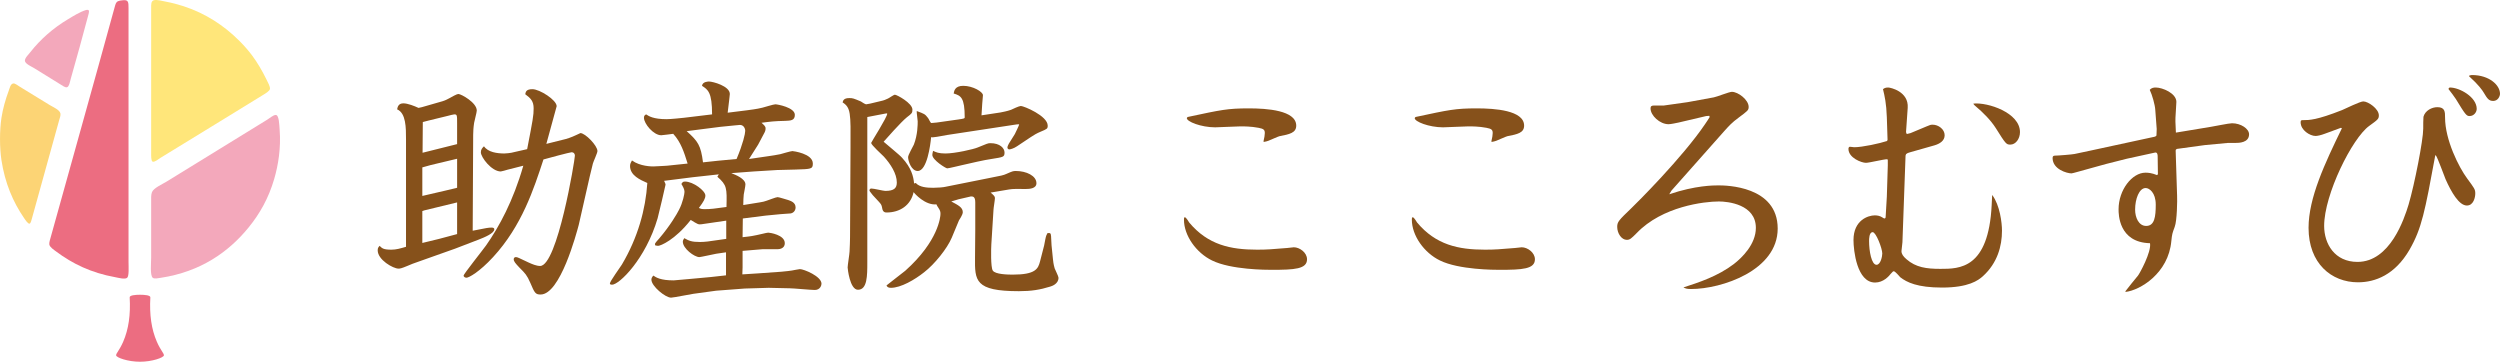 <?xml version="1.0" encoding="UTF-8"?><svg id="b" xmlns="http://www.w3.org/2000/svg" width="270.22mm" height="39.099mm" viewBox="0 0 765.979 110.833"><defs><style>.d{fill:#f3a8bb;}.d,.e,.f,.g,.h,.i{stroke-width:0px;}.d,.e,.h,.i{fill-rule:evenodd;}.e,.f{fill:#ec6d81;}.g{fill:#86511b;}.h{fill:#ffe67a;}.i{fill:#fcd475;}</style></defs><g id="c"><path class="e" d="M37.768.062c1.578-.121,1.609.62,1.609,2.415v77.75c0,1.518.213,4.349-.431,4.889-.679.565-2.68-.008-3.653-.187-7.33-1.324-13.099-4.129-18.077-7.859-.742-.559-1.975-1.336-2.106-2.168-.091-.596.258-1.613.496-2.475C22.033,49.274,28.581,26.061,34.982,2.724c.203-.743.416-1.739.805-2.104.48-.449,1.512-.521,1.981-.558"/><path class="h" d="M47.176.062c.93-.228,2.53.231,3.592.435,7.68,1.47,13.763,4.623,18.756,8.602,2.561,2.041,5.486,4.898,7.74,7.927,1.495,2.007,3.066,4.621,4.392,7.364.409.846,1.148,2.13,1.053,2.847-.083.649-1.396,1.415-1.92,1.735-10.652,6.51-20.906,12.882-31.693,19.435-.487.296-1.747,1.376-2.351,1.115-.494-.211-.434-1.925-.434-2.785V2.537c0-1.111-.091-2.239.865-2.475"/><path class="d" d="M26.564,3.035c.983-.131.728.657.496,1.546-1.702,6.516-3.537,12.99-5.385,19.562-.2.708-.472,2.446-1.179,2.598-.547.12-1.407-.526-1.855-.803-2.793-1.716-5.2-3.231-8.108-5.013-.792-.489-2.846-1.365-2.91-2.291-.06-.836,1.106-1.949,1.671-2.662,3.132-3.97,6.981-7.354,11.453-10.031,1.711-1.021,3.625-2.266,5.695-2.906.035-.014.086.004.123,0"/><path class="i" d="M4.093,25.566c.518-.063,1.443.682,2.046,1.051,3.104,1.908,5.82,3.559,9.1,5.572,1.044.642,3.066,1.459,3.28,2.599.113.622-.236,1.444-.431,2.167-2.716,9.911-5.461,19.639-8.235,29.713-.171.621-.424,1.785-.806,1.859-.498.096-1.331-1.206-1.732-1.796-3.33-4.87-5.806-10.653-6.874-17.642-.578-3.798-.593-9.102,0-13.0.427-2.785,1.268-5.708,2.231-8.295.329-.884.544-2.122,1.422-2.228"/><path class="d" d="M84.442,35.222c1.088-.061,1.126,3.102,1.24,4.583.424,5.546-.428,10.788-1.673,15.04-1.733,5.924-4.403,10.609-7.797,14.794-6.188,7.627-14.824,13.635-26.928,15.477-.907.135-1.975.393-2.475,0-.896-.7-.496-4.604-.496-6.251v-16.901c0-1.144-.079-2.288.251-3.095.511-1.271,3.095-2.385,4.455-3.218,10.441-6.41,20.439-12.61,30.888-19.004.68-.417,1.776-1.383,2.536-1.425"/><path class="f" d="M42.896,110.833c3.721,0,7.29-1.27,7.322-1.966.027-.619-1.038-1.56-2.163-4.155-1.668-3.843-2.296-8.298-1.991-13.596.035-.65-1.718-.807-3.168-.807-1.451,0-3.206.157-3.166.807.304,5.298-.325,9.753-1.991,13.596-1.126,2.595-2.193,3.536-2.163,4.155.03.697,3.597,1.966,7.32,1.966"/><path class="g" d="M127.998,80.247c-1.47.515-1.69.588-3.234,1.249-1.764.735-2.205.809-2.646.809-1.691,0-6.395-2.719-6.395-5.586,0-.734.147-.882.588-1.397.735.735,1.103,1.176,3.602,1.176,1.47,0,2.719-.367,4.483-.882v-32.929c0-3.602,0-8.011-2.72-9.188.147-.809.441-1.837,1.911-1.837,1.323,0,3.381.809,4.631,1.397l1.029-.221,6.394-1.837c.956-.294,1.691-.735,2.132-.956.661-.368,2.205-1.25,2.646-1.25.882,0,5.66,2.646,5.66,5.072,0,.588-.735,3.161-.809,3.748-.221,1.397-.294,2.793-.294,3.675l-.147,29.4c4.41-.882,4.851-.955,5.733-.955.294,0,.882,0,.882.515,0,1.249-3.087,2.499-4.778,3.16l-7.277,2.793-11.393,4.043ZM136.378,58.417c.367-.073,2.94-.735,3.675-.882v-8.894l-8.012,1.911-2.646.735v8.747l6.983-1.617ZM134.54,73.191l5.513-1.47v-9.702l-9.996,2.426-.662.221v9.775l5.145-1.25ZM140.052,44.158v-6.321c0-2.572,0-2.793-.882-2.793-.221,0-1.69.368-1.911.441l-6.027,1.47-1.69.441-.073,9.408,10.584-2.646ZM155.414,52.023c-.22.073-1.764.515-1.984.515-2.793,0-6.101-4.337-6.101-5.88,0-.882.441-1.323.956-1.837,1.25,1.837,4.043,2.205,6.248,2.205.809,0,1.544-.147,2.131-.221l4.851-1.103c1.764-9.114,1.985-10.29,1.985-12.495s-.882-3.087-2.573-4.336c.147-.735.294-1.544,2.205-1.544,2.205,0,7.424,3.308,7.424,5.219,0,.147-2.72,9.776-3.161,11.54l5.88-1.47c.735-.221,1.47-.441,2.132-.735.514-.221,1.69-.735,2.425-1.103,1.47,0,5.219,3.822,5.219,5.512,0,.588-1.25,3.234-1.397,3.822-.809,2.94-3.675,16.17-4.336,18.816-.735,2.72-5.66,21.315-11.687,21.315-1.617,0-1.837-.515-3.161-3.602-1.029-2.352-1.544-2.866-3.308-4.631-1.25-1.322-1.764-1.911-1.764-2.572,0-.441.294-.661.661-.661.515,0,.809.22,3.969,1.69.956.44,2.352,1.028,3.455,1.028,5.292,0,10.658-32.487,10.658-33.81,0-.515-.294-1.029-1.029-1.029-.441,0-7.351,1.837-8.6,2.205-2.94,8.967-6.615,20.36-15.435,29.916-4.189,4.557-7.424,6.32-8.159,6.32-.441,0-.882-.294-.882-.661,0-.44,5.806-7.718,6.909-9.261,3.969-5.66,8.306-13.599,11.393-24.403l-4.925,1.25Z"/><path class="g" d="M232.737,62.019c1.029-.146,1.47-.294,2.132-.515.515-.146,2.867-1.103,3.381-1.103.441,0,2.646.735,3.234.882.808.294,2.278.735,2.278,2.279,0,.882-.588,1.69-1.544,1.837-.515.074-2.646.147-3.087.221l-4.557.441-6.983.882-.073,5.733c2.866-.294,3.308-.441,4.41-.662.588-.073,2.94-.734,3.455-.734.441,0,5.071.661,5.071,3.233,0,1.323-1.103,1.838-2.205,1.838h-4.557l-6.174.515v4.998l-.074,2.205,4.631-.294,7.276-.515c1.837-.147,2.646-.294,3.234-.367.441-.074,2.278-.441,2.499-.441,1.176,0,6.615,2.205,6.615,4.483,0,.441-.367,1.911-2.058,1.911-1.176,0-6.542-.515-7.644-.515l-6.468-.146-7.351.22-8.747.662-6.982.955c-.294,0-6.101,1.177-6.836,1.177-1.764,0-6.027-3.528-6.027-5.513,0-.515.22-.809.588-1.25.882.588,2.205,1.47,6.248,1.47.147,0,4.704-.44,4.998-.44l6.395-.588,4.63-.515v-7.057l-3.014.441c-.809.146-4.777,1.029-5.145,1.029-1.544,0-5.072-2.647-5.072-4.704,0-.368.147-.662.441-1.103,1.47.809,2.205,1.176,4.851,1.176.735,0,1.617-.073,2.278-.147l5.733-.809v-5.586l-7.571,1.103c-.956.147-1.176,0-3.308-1.323-4.851,6.175-9.261,7.939-9.996,7.939-.294,0-.515-.073-.882-.146-.22-.515-.073-.662,1.176-2.059,3.455-4.042,5.513-7.644,6.101-8.82,1.176-2.205,1.69-4.924,1.69-5.513,0-.809-.441-1.543-.956-2.425.368-.515.441-.735,1.103-.735,2.573,0,6.248,2.866,6.248,4.263,0,.883-.441,1.765-1.984,3.822.588.294.882.368,1.837.368,1.838,0,2.867-.147,6.615-.662.147-5.807.147-6.689-2.793-9.261l.441-.735-8.012.882c-1.029.147-5.807.735-8.747,1.103.221.515.441.882.441,1.176,0,.221-2.131,9.188-2.425,10.291-3.675,12.495-11.76,20.359-13.965,20.359-.147,0-.662,0-.662-.367,0-.662,3.087-4.852,3.675-5.807,4.925-8.306,7.277-16.979,7.792-24.99-2.132-.956-5.292-2.279-5.292-5.219,0-.661.294-1.176.588-1.69,2.499,1.837,6.101,1.837,6.542,1.837.662,0,3.969-.22,4.189-.22l6.321-.662c-1.103-3.528-2.058-6.542-4.41-9.114-.588.074-3.308.441-3.675.441-2.352,0-5.293-3.528-5.293-5.365,0-.662.294-.809.662-1.029.809.515,2.132,1.47,6.321,1.47,1.176,0,4.777-.368,5.366-.441l8.526-1.029c0-6.762-1.25-7.571-3.087-8.747.147-1.323,1.984-1.323,2.131-1.323,1.176,0,6.395,1.397,6.395,3.822,0,.294-.221,1.837-.221,2.058l-.441,3.675,5.88-.735c3.455-.441,4.116-.662,4.778-.809.662-.147,3.381-1.029,3.969-1.029.588,0,5.954.956,5.954,3.234,0,1.764-1.323,1.764-2.94,1.838-3.381.073-4.483.22-7.276.588.735.662,1.25,1.103,1.25,1.69,0,.221,0,.662-.294,1.25l-1.985,3.748c-.294.441-1.837,2.94-2.793,4.41l6.542-.956c.515-.073,1.985-.294,3.014-.515.588-.147,3.234-.956,3.748-.956.147,0,6.248.735,6.248,3.822,0,1.69-.514,1.69-5.218,1.837l-5.733.147-7.203.441-6.835.514c1.323.515,4.336,1.691,4.336,3.455,0,.515-.441,2.647-.515,3.087-.073,1.029-.147,1.617-.147,3.234l4.998-.809ZM220.168,49.23l5.512-.515c1.985-4.704,2.647-7.791,2.647-8.6s-.515-1.837-1.617-1.837c-.221,0-1.544.147-1.617.147l-4.41.441-6.909.882-3.381.441c3.455,3.087,4.336,4.337,4.998,9.555l4.778-.514Z"/><path class="g" d="M280.585,56.066c1.176,1.322,3.455,1.47,5.365,1.47,1.397,0,3.087-.147,3.675-.294l13.23-2.647c4.116-.808,4.557-.882,5.512-1.323,1.838-.809,2.058-.882,2.867-.882,3.234,0,6.321,1.47,6.321,3.748,0,1.617-2.058,1.764-3.161,1.764-2.94,0-3.969-.073-5.219.147l-5.66.955c1.029.882,1.323,1.176,1.323,1.69,0,.588-.441,3.087-.441,3.602l-.662,10.585c-.074,1.249-.221,6.982.441,8.012.735,1.176,4.631,1.249,6.101,1.249,6.983,0,7.791-1.764,8.379-4.043l1.25-4.851c.073-.294.294-1.617.367-1.911.221-1.103.368-1.397.662-1.911.809-.073,1.029-.073,1.103.956.074.44.074,2.425.147,2.793l.441,4.336c.147,1.544.441,2.426.515,2.72.147.441,1.176,2.426,1.176,2.866,0,1.911-2.058,2.573-2.573,2.72-3.087.956-5.733,1.397-9.555,1.397-13.524,0-13.524-3.233-13.451-10.29l.073-8.526v-8.379c0-1.764-.661-1.838-1.323-1.838l-3.822.883-2.205.661c2.205,1.176,3.528,1.838,3.528,3.308,0,.367-.294,1.029-.515,1.397-.147.221-.588.955-.662,1.103l-2.205,5.292c-1.397,3.308-5.218,8.085-8.453,10.584-2.867,2.279-7.129,4.778-10.217,4.778-.882,0-1.176-.368-1.323-.735.882-.735,4.924-3.822,5.733-4.483,10.217-9.114,10.805-16.611,10.805-17.42,0-.662-.073-1.029-.661-1.911-.294-.441-.441-.661-.588-1.029-3.455.368-6.762-3.381-6.982-3.748-.882,4.042-4.19,6.247-8.306,6.247-1.029,0-1.25-.734-1.397-1.69-.147-.661-.294-.882-.956-1.617l-1.838-1.984c-.147-.221-1.029-1.249-1.029-1.397,0-.294.074-.661.588-.661.735,0,3.675.734,4.263.734,2.72,0,3.528-.882,3.528-2.572,0-2.72-1.911-5.66-3.969-7.938-.662-.662-3.896-3.602-3.896-4.19,0-.22,4.924-7.864,4.924-8.967,0-.147-.441-.074-.735,0l-5.366,1.029v44.468c0,4.189,0,8.453-2.866,8.453-2.499,0-3.161-6.542-3.161-6.836,0-.661.588-4.263.588-4.851.073-1.397.147-3.382.147-4.337l.147-27.71c.074-10.437.074-12.054-2.425-13.671.147-.588.367-1.323,2.058-1.323,1.029,0,1.25.074,3.528,1.029.221.147,1.323.882,1.617.882.147,0,.735-.147,1.25-.221l3.381-.809c.735-.147,1.47-.441,2.058-.735.368-.147,1.764-1.176,2.131-1.176.588,0,5.366,2.572,5.366,4.557,0,1.029-.147,1.176-1.69,2.352-1.764,1.397-6.615,6.909-7.13,7.497.882.809,4.998,4.116,5.66,4.924,2.867,3.161,3.455,5.66,3.675,7.865l.515-.146ZM293.741,36.587c1.544-.22,1.837-.294,1.837-.588,0-6.101-1.176-6.689-3.381-7.35.147-.882.441-2.352,2.94-2.352,2.94,0,6.027,1.837,6.027,2.867,0,.441-.22,2.278-.22,2.646l-.221,3.528,5.807-.882c.735-.147,1.984-.368,3.234-.809.441-.22,2.499-1.176,3.014-1.176.882,0,8.232,3.013,8.232,6.027,0,.956-.221,1.029-2.132,1.837-1.103.441-2.352,1.176-3.087,1.691l-4.189,2.793c-.956.662-2.058.956-2.352.956-.368,0-.588-.294-.588-.588,0-.294.294-.955.441-1.176l1.837-2.94c.221-.441,1.323-2.72,1.323-2.94,0-.147-1.397.073-1.838.147l-20.286,3.087c-.147,0-3.381.662-3.969.662-.294.073-.588.073-.882,0-.221,2.425-1.25,10.364-4.116,10.364-1.911,0-2.94-3.014-2.94-4.263,0-.662,1.544-3.308,1.764-3.822,1.176-3.014,1.176-6.174,1.176-7.129,0-.515-.368-2.72-.294-3.161,2.352.882,2.499.882,3.455,2.131.22.221.735,1.544,1.029,1.544.368,0,1.25-.147,1.617-.147l6.762-.956ZM289.698,47.025c2.94,0,8.673-1.323,9.85-1.838,2.866-1.176,3.16-1.323,3.896-1.323,2.94,0,4.336,1.544,4.336,2.867,0,1.397-.368,1.397-4.043,1.984-2.131.294-6.248,1.25-9.114,1.911-.735.147-3.896.956-4.41.956-.441,0-4.557-2.573-4.557-4.116,0-.294.074-.588.221-1.25.956.441,1.69.809,3.822.809Z"/><path class="g" d="M363.051,66.576c.367,0,1.176,1.397,1.323,1.616,5.733,6.836,12.643,8.306,20.801,8.306,3.234,0,4.557-.146,9.188-.514.441-.074,1.911-.221,2.059-.221,1.764,0,4.042,1.617,4.042,3.675,0,3.014-3.822,3.234-10.878,3.234-1.47,0-12.421,0-18.228-2.867-4.851-2.352-8.6-7.644-8.6-12.495,0-.515,0-.734.294-.734ZM363.859,35.852c10.364-2.205,12.202-2.646,18.816-2.646,5.439,0,14.479.588,14.479,5.292,0,2.205-2.058,2.646-5.144,3.234-.368.073-2.793,1.176-3.382,1.397-.514.147-.808.294-1.47.367v-.367c.221-.882.368-1.764.368-2.352,0-.956-.295-1.323-1.911-1.617-2.279-.441-4.484-.441-5.513-.441-1.25,0-6.689.294-7.791.294-4.263,0-8.82-1.764-8.673-2.867l.22-.294Z"/><path class="g" d="M432.876,66.576c.367,0,1.176,1.397,1.323,1.616,5.733,6.836,12.643,8.306,20.801,8.306,3.234,0,4.557-.146,9.188-.514.441-.074,1.911-.221,2.059-.221,1.764,0,4.042,1.617,4.042,3.675,0,3.014-3.822,3.234-10.878,3.234-1.47,0-12.422,0-18.229-2.867-4.851-2.352-8.6-7.644-8.6-12.495,0-.515,0-.734.294-.734ZM433.684,35.852c10.363-2.205,12.201-2.646,18.816-2.646,5.439,0,14.479.588,14.479,5.292,0,2.205-2.058,2.646-5.144,3.234-.368.073-2.793,1.176-3.382,1.397-.514.147-.808.294-1.47.367v-.367c.221-.882.368-1.764.368-2.352,0-.956-.295-1.323-1.911-1.617-2.279-.441-4.484-.441-5.513-.441-1.25,0-6.689.294-7.791.294-4.264,0-8.82-1.764-8.674-2.867l.221-.294Z"/><path class="g" d="M522.767,35.558l-8.453,1.984c-.735.147-2.352.515-3.087.515-2.647,0-5.513-2.646-5.513-4.851,0-.662.294-.882,1.176-.882h2.94l7.276-1.029,8.012-1.47c.882-.147,4.704-1.69,5.513-1.69,1.911,0,5.146,2.426,5.146,4.631,0,1.029-.368,1.25-3.014,3.234-2.132,1.544-3.087,2.646-4.484,4.189l-16.17,18.229-.661,1.103c8.012-2.72,13.598-2.72,15.067-2.72,2.278,0,18.155.147,18.155,13.23,0,12.863-17.199,18.523-26.534,18.523-1.323,0-1.617-.147-2.278-.441v-.073c4.557-1.47,10.437-3.381,15.361-7.13,2.572-1.984,6.763-6.101,6.763-11.099,0-7.203-8.601-8.085-11.319-8.085-4.41,0-17.347,1.47-25.211,9.702-1.617,1.617-2.059,2.059-3.014,2.059-1.617,0-2.94-1.985-2.94-3.97,0-1.543.441-1.984,4.41-5.807,1.397-1.323,15.582-15.435,22.491-25.652.147-.221,1.397-2.058,1.397-2.131,0-.147,0-.294-.073-.441l-.955.074Z"/><path class="g" d="M578.333,42.835l-.221-6.909c-.147-4.263-.662-6.468-1.177-8.6.368-.294.735-.514,1.617-.514.588,0,6.321,1.176,5.954,6.248l-.515,7.423.221.588,1.176-.294,4.925-2.058c1.029-.441,1.249-.515,1.837-.515,1.765,0,3.676,1.397,3.676,3.234,0,1.764-1.617,2.647-3.087,3.087l-7.497,2.131c-.515.147-.809.221-1.25.588l-.147.441-.955,26.534c0,.441-.294,2.353-.294,2.72,0,.882.515,1.617,1.544,2.499,2.866,2.499,6.101,2.94,10.363,2.94,5.88,0,14.773,0,15.729-19.552l.146-3.014h.074c2.278,3.087,2.939,8.379,2.939,10.878,0,4.704-1.397,9.923-5.88,13.966-1.397,1.249-4.337,3.454-12.495,3.454-7.571,0-10.805-1.616-12.789-3.16-.294-.294-1.544-1.838-1.985-1.838-.22,0-.367.147-.955.809-.515.662-2.205,2.647-4.777,2.647-5.586,0-6.615-9.85-6.615-13.01,0-6.101,4.483-7.571,6.541-7.571.735,0,1.617.147,2.353.662.221.146.441.294.588.294.221,0,.367-.221.367-.441l.368-6.247.294-9.556v-1.764l-.221-.147c-1.029,0-5.513,1.102-6.468,1.102-1.397,0-5.366-1.544-5.366-4.263,0-.221.074-.662.441-.662.221,0,1.103.147,1.323.147,2.499,0,7.864-1.176,10.069-1.911l.147-.367ZM576.716,77.675c0-1.544-1.911-6.542-2.94-6.542-1.103,0-1.103,2.132-1.103,2.72,0,3.087.735,7.276,2.278,7.276,1.25,0,1.765-2.572,1.765-3.454ZM618.905,40.483c0,2.058-1.323,3.822-2.939,3.822-1.25,0-1.397-.147-4.484-5.072-1.543-2.425-3.896-4.777-6.174-6.689-.294-.22-.661-.588-.661-.809,4.41-.441,14.259,2.793,14.259,8.747Z"/><path class="g" d="M660.799,39.528l-.44-5.88c-.074-1.47-.956-4.63-1.69-6.101.514-.662,1.249-.735,1.837-.735,2.059,0,6.321,1.764,6.321,4.41,0,.955-.367,5.145-.294,6.027l.146,3.381,10.658-1.764c1.029-.147,5.586-1.103,6.542-1.103,2.719,0,5.218,1.69,5.218,3.381,0,2.646-3.233,2.646-4.115,2.646h-2.353l-7.056.662-8.6,1.176-.295.22-.073.294.441,13.819c.073,1.322,0,7.644-.735,9.555-.735,1.984-.809,2.205-1.029,4.337-.882,9.923-9.628,15.067-13.965,15.582l-.147-.146c.589-.809,3.161-3.97,3.897-4.852.44-.515,4.189-7.276,3.675-9.923-9.629-.221-9.629-8.967-9.629-10.363,0-6.027,4.189-11.246,8.232-11.246.809,0,1.911.074,3.527.735l.295-.221c0-.882-.074-4.778-.074-5.513,0-.441-.073-1.25-.734-1.176l-8.747,1.911-6.394,1.617-6.101,1.69c-.588.147-4.116,1.176-4.41,1.176-1.397,0-5.807-1.25-5.807-4.704,0-.588.294-.735.735-.735.955,0,5.439-.368,6.026-.515l4.852-1.029,19.037-4.116c.809-.147.955-.221,1.176-.515l.073-1.984ZM660.505,62.68c0-3.675-1.984-5.071-3.087-5.071-1.984,0-3.234,3.308-3.234,6.615,0,2.426,1.103,4.998,3.382,4.998,2.572,0,2.939-2.793,2.939-6.542Z"/><path class="g" d="M746.134,47.686c-3.16,17.125-4.116,22.271-7.865,28.812-4.483,7.718-10.511,9.997-15.803,9.997-8.158,0-15.141-5.807-15.141-16.686,0-9.188,4.998-19.771,10.216-30.503l-.294-.147-4.998,1.837c-1.176.441-2.205.662-2.793.662-1.69,0-4.557-1.764-4.557-4.189,0-.662.221-.662.882-.662,1.69,0,4.043,0,11.834-3.087,1.028-.441,5.513-2.647,6.468-2.647,1.544,0,4.777,2.279,4.777,4.263,0,1.103-.294,1.323-2.939,3.234-5.219,3.748-13.818,21.021-13.818,30.65,0,5.513,3.233,11.025,10.217,11.025,9.996,0,14.333-13.23,15.655-17.567,1.838-6.247,4.484-19.771,4.484-23.226,0-.735,0-3.234.073-3.675.515-1.911,2.572-2.94,4.263-2.94,2.353,0,2.353,1.47,2.353,3.161,0,6.909,4.263,15.289,6.762,18.669,2.205,3.013,2.499,3.307,2.499,4.63,0,1.103-.514,3.676-2.572,3.676-2.426,0-4.777-4.116-6.542-8.085-.514-1.176-2.352-6.468-3.013-7.35l-.147.147ZM750.617,26.812c3.014,0,8.232,2.94,8.232,6.542,0,.956-.809,2.205-2.205,2.205-.955,0-1.323-.515-4.189-5.219-.147-.294-1.911-2.646-2.278-3.087.073-.147.22-.441.44-.441ZM756.497,23.21c.368-.147.589-.221.883-.221,5.292,0,8.6,3.087,8.6,5.733,0,.808-.662,2.205-2.059,2.205s-1.837-.735-2.939-2.572c-.441-.735-1.544-2.352-4.484-4.998v-.147Z"/></g></svg>